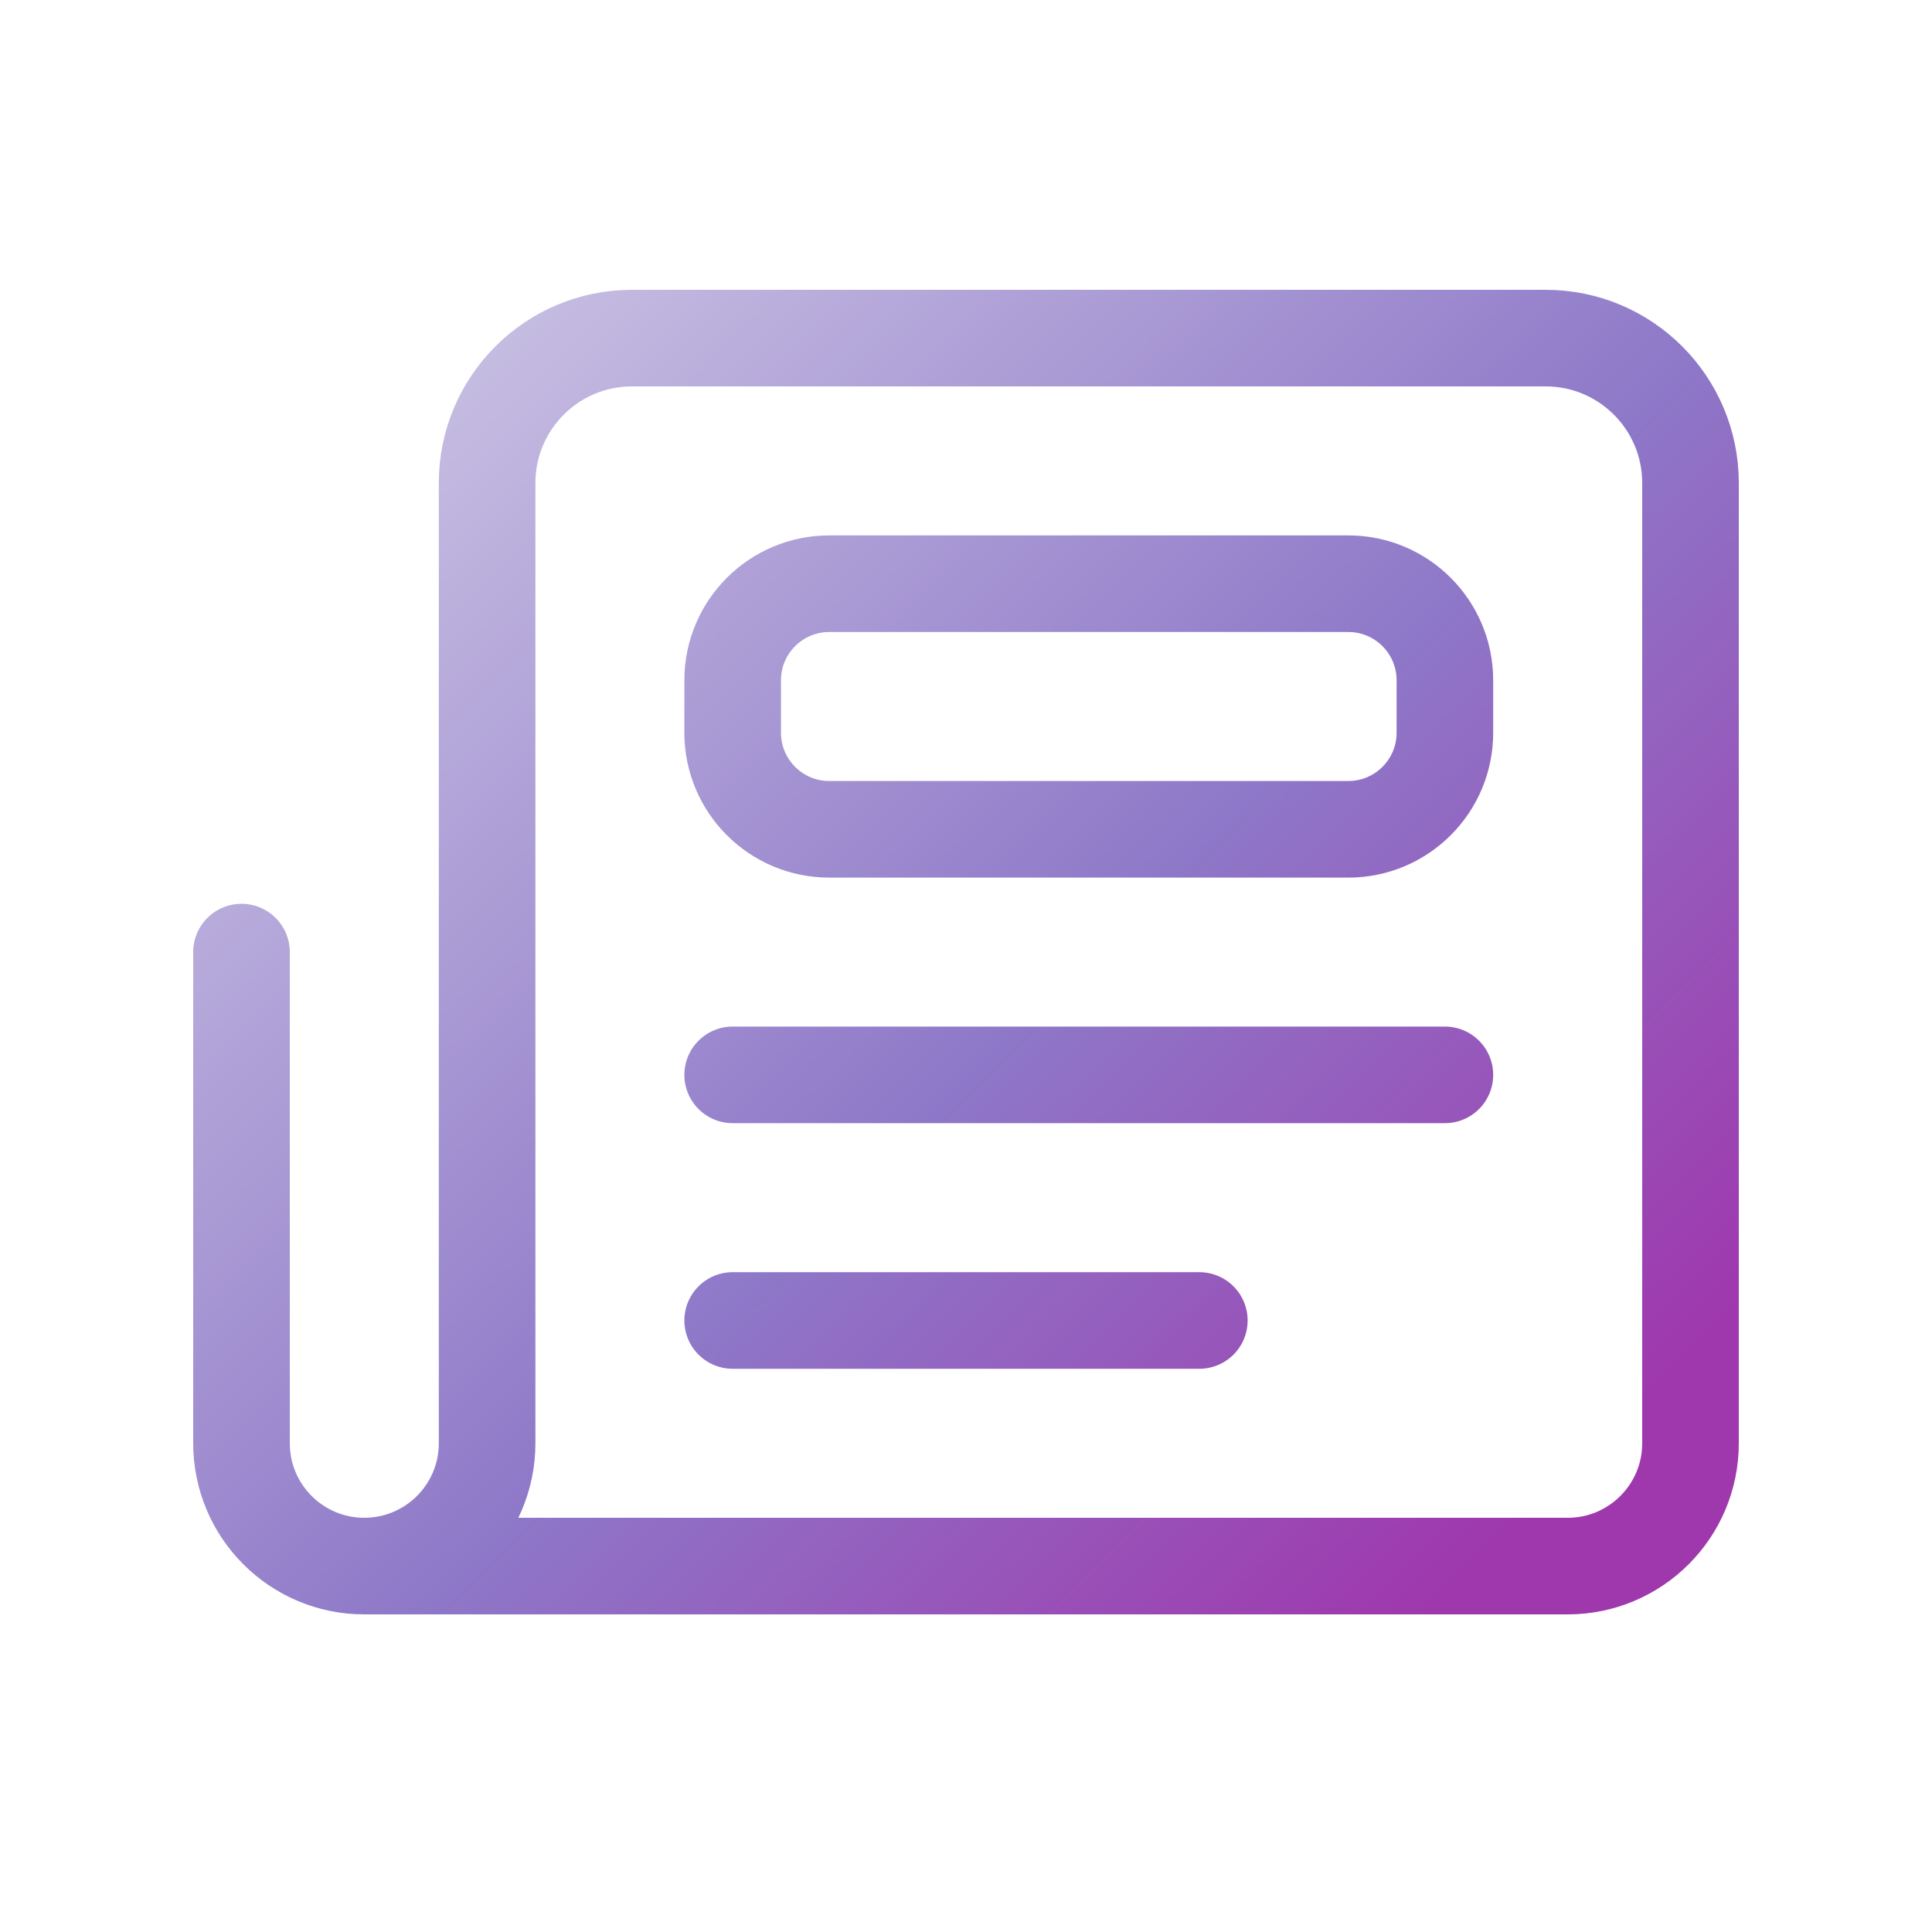 <svg width="40" height="40" viewBox="0 0 40 40" fill="none" xmlns="http://www.w3.org/2000/svg">
<path d="M5 19.712V29.881C5 31.285 6.138 32.424 7.542 32.424M7.542 32.424C8.946 32.424 10.085 31.285 10.085 29.881V10C10.085 8.343 11.428 7 13.085 7H32C33.657 7 35 8.343 35 10V29.881C35 31.285 33.862 32.424 32.458 32.424H20H7.542ZM15.169 27.339H24.831M15.169 22.254H29.915M17.169 12.085H27.915C29.02 12.085 29.915 12.98 29.915 14.085V15.17C29.915 16.274 29.02 17.17 27.915 17.17H17.169C16.065 17.17 15.169 16.274 15.169 15.17V14.085C15.169 12.98 16.065 12.085 17.169 12.085Z" stroke="url(#paint0_linear_1876_211)" stroke-width="2" stroke-linecap="round" stroke-linejoin="round"/>
<defs>
<linearGradient id="paint0_linear_1876_211" x1="11.303" y1="6.119" x2="34.057" y2="29.205" gradientUnits="userSpaceOnUse">
<stop stop-color="#C5BCE1"/>
<stop offset="0.541" stop-color="#8E78C8"/>
<stop offset="1" stop-color="#9F37AD"/>
</linearGradient>
</defs>
</svg>
